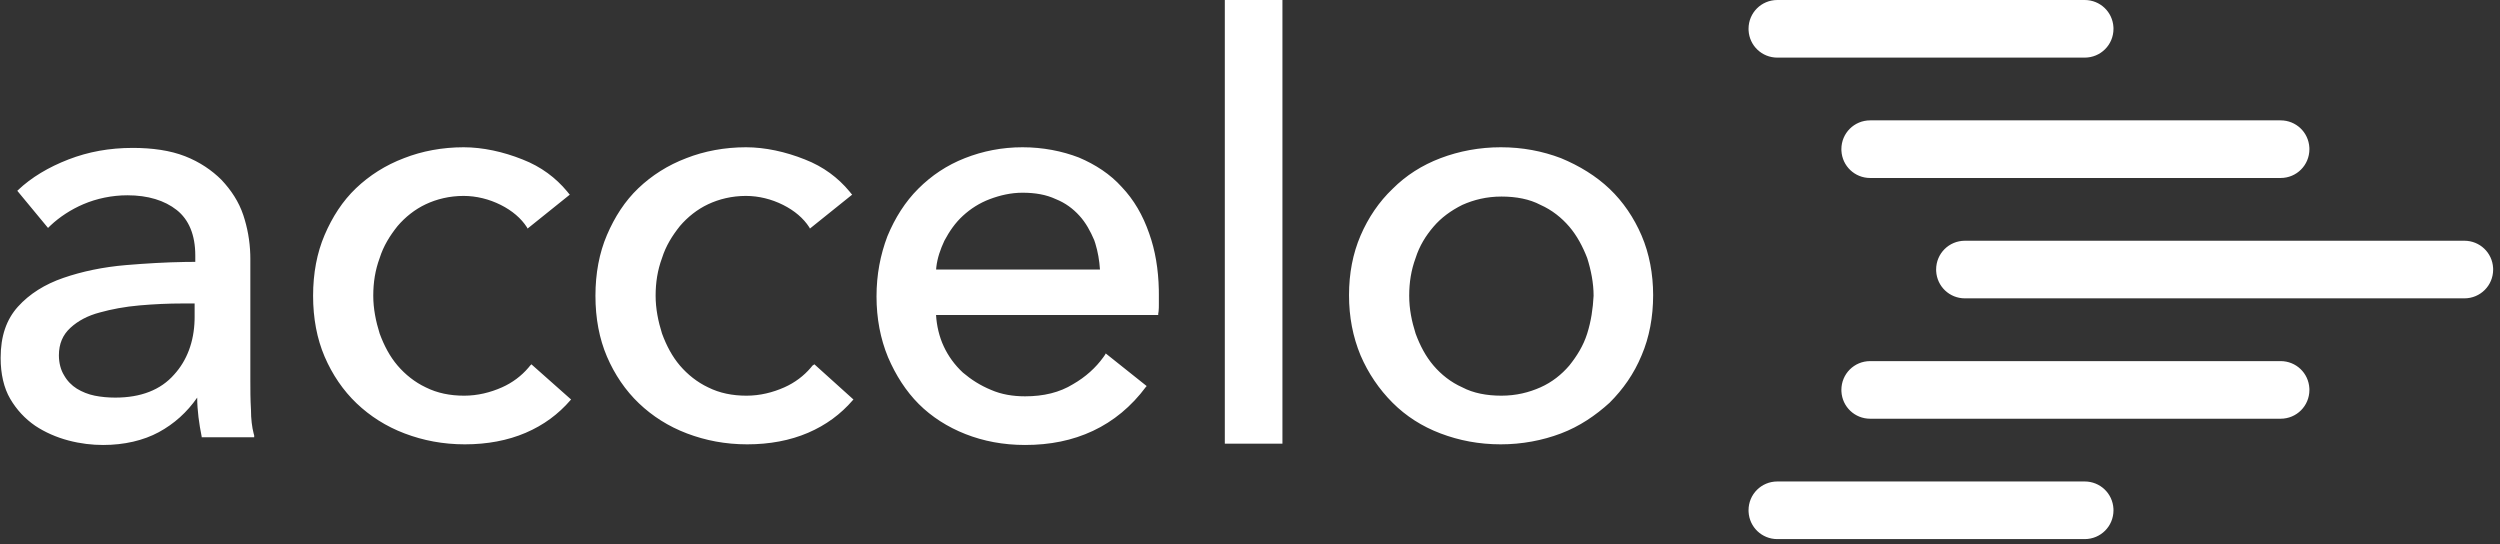 <svg xmlns="http://www.w3.org/2000/svg" width="294" height="64" viewBox="0 0 294 64">
    <rect x="0" y="0" width="294" height="64" fill="#333333" stroke="none"/>
    <g fill="none" fill-rule="evenodd">
        <g fill="#FFF">
            <path d="M245.158 56.621c1.82 0 3.287 1.407 3.383 3.201l.005.187c0 1.883-1.506 3.389-3.388 3.389h-36.142c-1.82 0-3.287-1.408-3.383-3.202l-.005-.187c0-1.882 1.506-3.388 3.388-3.388h36.142zM15.586 17.393c2.334 0 4.442.301 6.174.979 1.732.677 3.162 1.656 4.292 2.786 1.13 1.204 2.033 2.56 2.56 4.14.479 1.438.771 3 .82 4.63l.008.49v14.307c0 1.054 0 2.259.075 3.463 0 1.084.122 2.047.311 2.777l.066.235v.226h-6.174v-.075c-.302-1.506-.527-3.087-.527-4.593-1.205 1.731-2.711 3.087-4.518 4.066-1.807.978-4.066 1.505-6.55 1.505-1.28 0-2.636-.15-4.067-.527-1.43-.376-2.785-.978-3.915-1.731-1.205-.829-2.183-1.883-2.936-3.163-.753-1.28-1.13-2.936-1.13-4.819 0-2.56.678-4.517 2.033-6.023 1.356-1.506 3.163-2.635 5.346-3.388 2.184-.753 4.668-1.28 7.379-1.506 2.323-.194 4.647-.332 6.97-.368l1.162-.009v-.753c0-2.41-.753-4.216-2.184-5.346-1.43-1.129-3.388-1.731-5.797-1.731-1.808 0-3.615.376-5.196 1.054-1.46.625-2.79 1.507-3.816 2.469l-.25.241-.075.076-3.614-4.367.075-.076c1.581-1.506 3.614-2.71 5.948-3.614 2.335-.903 4.82-1.355 7.53-1.355zm104.659-.075c2.41 0 4.668.451 6.626 1.204 1.957.829 3.689 1.958 5.044 3.464 1.43 1.506 2.485 3.313 3.238 5.496.7 1.958 1.074 4.175 1.124 6.592l.005.561v1.13c0 .282 0 .564-.031.847l-.044.282v.15H110.08c.075 1.28.376 2.56.904 3.69.527 1.13 1.28 2.184 2.258 3.087.98.828 2.033 1.506 3.313 2.033 1.205.527 2.56.753 3.99.753 2.184 0 4.067-.452 5.648-1.43 1.468-.84 2.677-1.938 3.565-3.176l.2-.288.075-.15 4.819 3.84-.076.075c-1.731 2.334-3.84 4.066-6.249 5.195-2.41 1.13-5.045 1.656-7.981 1.656-2.56 0-4.894-.451-7.002-1.28-2.109-.828-3.991-2.033-5.497-3.538-1.506-1.506-2.71-3.389-3.614-5.497-.904-2.183-1.355-4.593-1.355-7.153 0-2.56.451-4.894 1.28-7.077.903-2.184 2.108-4.066 3.614-5.572 1.58-1.581 3.388-2.786 5.496-3.614 2.108-.829 4.367-1.28 6.777-1.28zm-65.732 0c2.259 0 4.668.527 6.927 1.43 2.197.85 3.927 2.168 5.253 3.764l.243.302.076.075-4.97 3.991-.075-.15c-.678-1.055-1.732-1.958-3.087-2.636-1.355-.678-2.861-1.054-4.367-1.054-1.657 0-3.162.376-4.442.979-1.28.602-2.41 1.506-3.313 2.56-.904 1.13-1.657 2.334-2.109 3.765-.527 1.43-.753 2.86-.753 4.442 0 1.506.302 3.012.753 4.442.527 1.43 1.205 2.71 2.109 3.765.903 1.054 2.033 1.958 3.313 2.56 1.355.678 2.86.979 4.517.979 1.581 0 3.087-.377 4.443-.98 1.242-.551 2.294-1.356 3.1-2.299l.213-.26.15-.15 4.668 4.14-.075.076c-1.43 1.656-3.162 2.936-5.27 3.84-2.109.903-4.518 1.355-7.153 1.355-2.56 0-4.895-.452-7.078-1.28-2.184-.828-4.066-2.033-5.647-3.539-1.581-1.506-2.861-3.388-3.765-5.496-.903-2.108-1.355-4.518-1.355-7.153s.452-5.045 1.355-7.153c.904-2.108 2.108-3.99 3.69-5.497 1.58-1.505 3.463-2.71 5.647-3.538 2.108-.829 4.517-1.28 7.002-1.28zm33.205 0c2.258 0 4.668.527 6.927 1.43 2.197.85 3.926 2.168 5.252 3.764l.244.302.075.075-4.969 3.991-.075-.15c-.678-1.055-1.732-1.958-3.087-2.636-1.356-.678-2.861-1.054-4.367-1.054-1.657 0-3.163.376-4.443.979-1.28.602-2.41 1.506-3.313 2.56-.903 1.13-1.656 2.334-2.108 3.765-.527 1.43-.753 2.86-.753 4.442 0 1.506.301 3.012.753 4.442.527 1.43 1.205 2.71 2.108 3.765.904 1.054 2.033 1.958 3.313 2.56 1.356.678 2.861.979 4.518.979 1.581 0 3.087-.377 4.442-.98 1.243-.551 2.295-1.356 3.1-2.299l.213-.26.226-.15 4.593 4.14-.075.076c-1.43 1.656-3.163 2.936-5.27 3.84-2.11.903-4.518 1.355-7.154 1.355-2.56 0-4.894-.452-7.077-1.28-2.184-.828-4.066-2.033-5.647-3.539-1.582-1.506-2.862-3.388-3.765-5.496-.904-2.108-1.355-4.518-1.355-7.153s.451-5.045 1.355-7.153c.903-2.108 2.108-3.99 3.69-5.497 1.58-1.505 3.463-2.71 5.646-3.538 2.109-.829 4.518-1.28 7.003-1.28zm88.771 0c2.56 0 4.895.451 7.078 1.28 2.184.903 4.141 2.108 5.722 3.614 1.582 1.506 2.862 3.388 3.765 5.496.904 2.108 1.355 4.518 1.355 7.003 0 2.56-.451 4.969-1.355 7.077-.903 2.184-2.183 3.99-3.765 5.572-1.656 1.506-3.538 2.786-5.722 3.614-2.183.828-4.593 1.28-7.078 1.28-2.56 0-4.894-.452-7.077-1.28-2.184-.828-4.066-2.033-5.647-3.614-1.581-1.581-2.861-3.464-3.765-5.572-.904-2.183-1.355-4.517-1.355-7.077 0-2.56.451-4.895 1.355-7.003.904-2.108 2.184-3.99 3.765-5.496 1.58-1.581 3.463-2.786 5.647-3.614 2.183-.829 4.593-1.28 7.077-1.28zM150.814 0v52.179h-6.776V0h6.776zm117.384 42.466c1.82 0 3.287 1.407 3.383 3.201l.005.187c0 1.882-1.506 3.388-3.388 3.388h-48.264c-1.82 0-3.287-1.407-3.383-3.2l-.005-.188c0-1.882 1.506-3.388 3.388-3.388h48.264zM22.889 35.689h-1.43c-1.657 0-3.313.076-5.045.226-1.732.15-3.313.452-4.668.829-1.43.376-2.56.978-3.464 1.807-.903.828-1.355 1.882-1.355 3.237 0 .904.226 1.732.602 2.334.377.678.904 1.205 1.506 1.582.603.376 1.356.677 2.109.828.752.15 1.58.226 2.409.226 3.012 0 5.346-.904 6.927-2.71 1.51-1.654 2.333-3.856 2.404-6.41l.005-.367v-1.582zm153.676-12.574c-1.732 0-3.238.377-4.593.98-1.356.677-2.485 1.505-3.388 2.56-.904 1.053-1.657 2.258-2.109 3.689-.527 1.43-.753 2.86-.753 4.442 0 1.581.302 3.012.753 4.442.527 1.43 1.205 2.71 2.109 3.765.903 1.054 2.032 1.958 3.388 2.56 1.28.678 2.86.979 4.593.979 1.731 0 3.237-.377 4.593-.98 1.355-.601 2.484-1.505 3.388-2.56.903-1.128 1.656-2.333 2.108-3.764.452-1.43.678-2.936.753-4.442 0-1.506-.301-3.012-.753-4.442-.527-1.356-1.205-2.636-2.108-3.69-.904-1.054-2.033-1.958-3.388-2.56-1.28-.678-2.862-.979-4.593-.979zm113.242 5.196c1.82 0 3.287 1.407 3.383 3.2l.005.188c0 1.882-1.506 3.388-3.388 3.388h-58.73c-1.819 0-3.287-1.407-3.383-3.201l-.005-.187c0-1.883 1.506-3.388 3.389-3.388h58.73zm-169.562-5.647c-1.356 0-2.636.3-3.84.752-1.205.452-2.26 1.13-3.163 1.958-.903.828-1.58 1.807-2.183 2.937-.475 1.016-.827 2.033-.948 3.104l-.025.283h19.27c-.067-1.053-.248-2.107-.544-3.06l-.134-.403c-.452-1.054-.98-2.033-1.732-2.86-.753-.83-1.657-1.507-2.786-1.959-1.13-.527-2.41-.752-3.915-.752zm147.953-8.509c1.82 0 3.287 1.407 3.383 3.202l.005.187c0 1.882-1.506 3.388-3.388 3.388h-48.264c-1.82 0-3.287-1.407-3.383-3.202l-.005-.186c0-1.883 1.506-3.389 3.388-3.389h48.264zM245.158 0c1.82 0 3.287 1.407 3.383 3.201l.005.187c0 1.883-1.506 3.388-3.388 3.388h-36.142c-1.82 0-3.287-1.407-3.383-3.2l-.005-.188c0-1.882 1.506-3.388 3.388-3.388h36.142z"/>
        </g>
    </g>
</svg>
